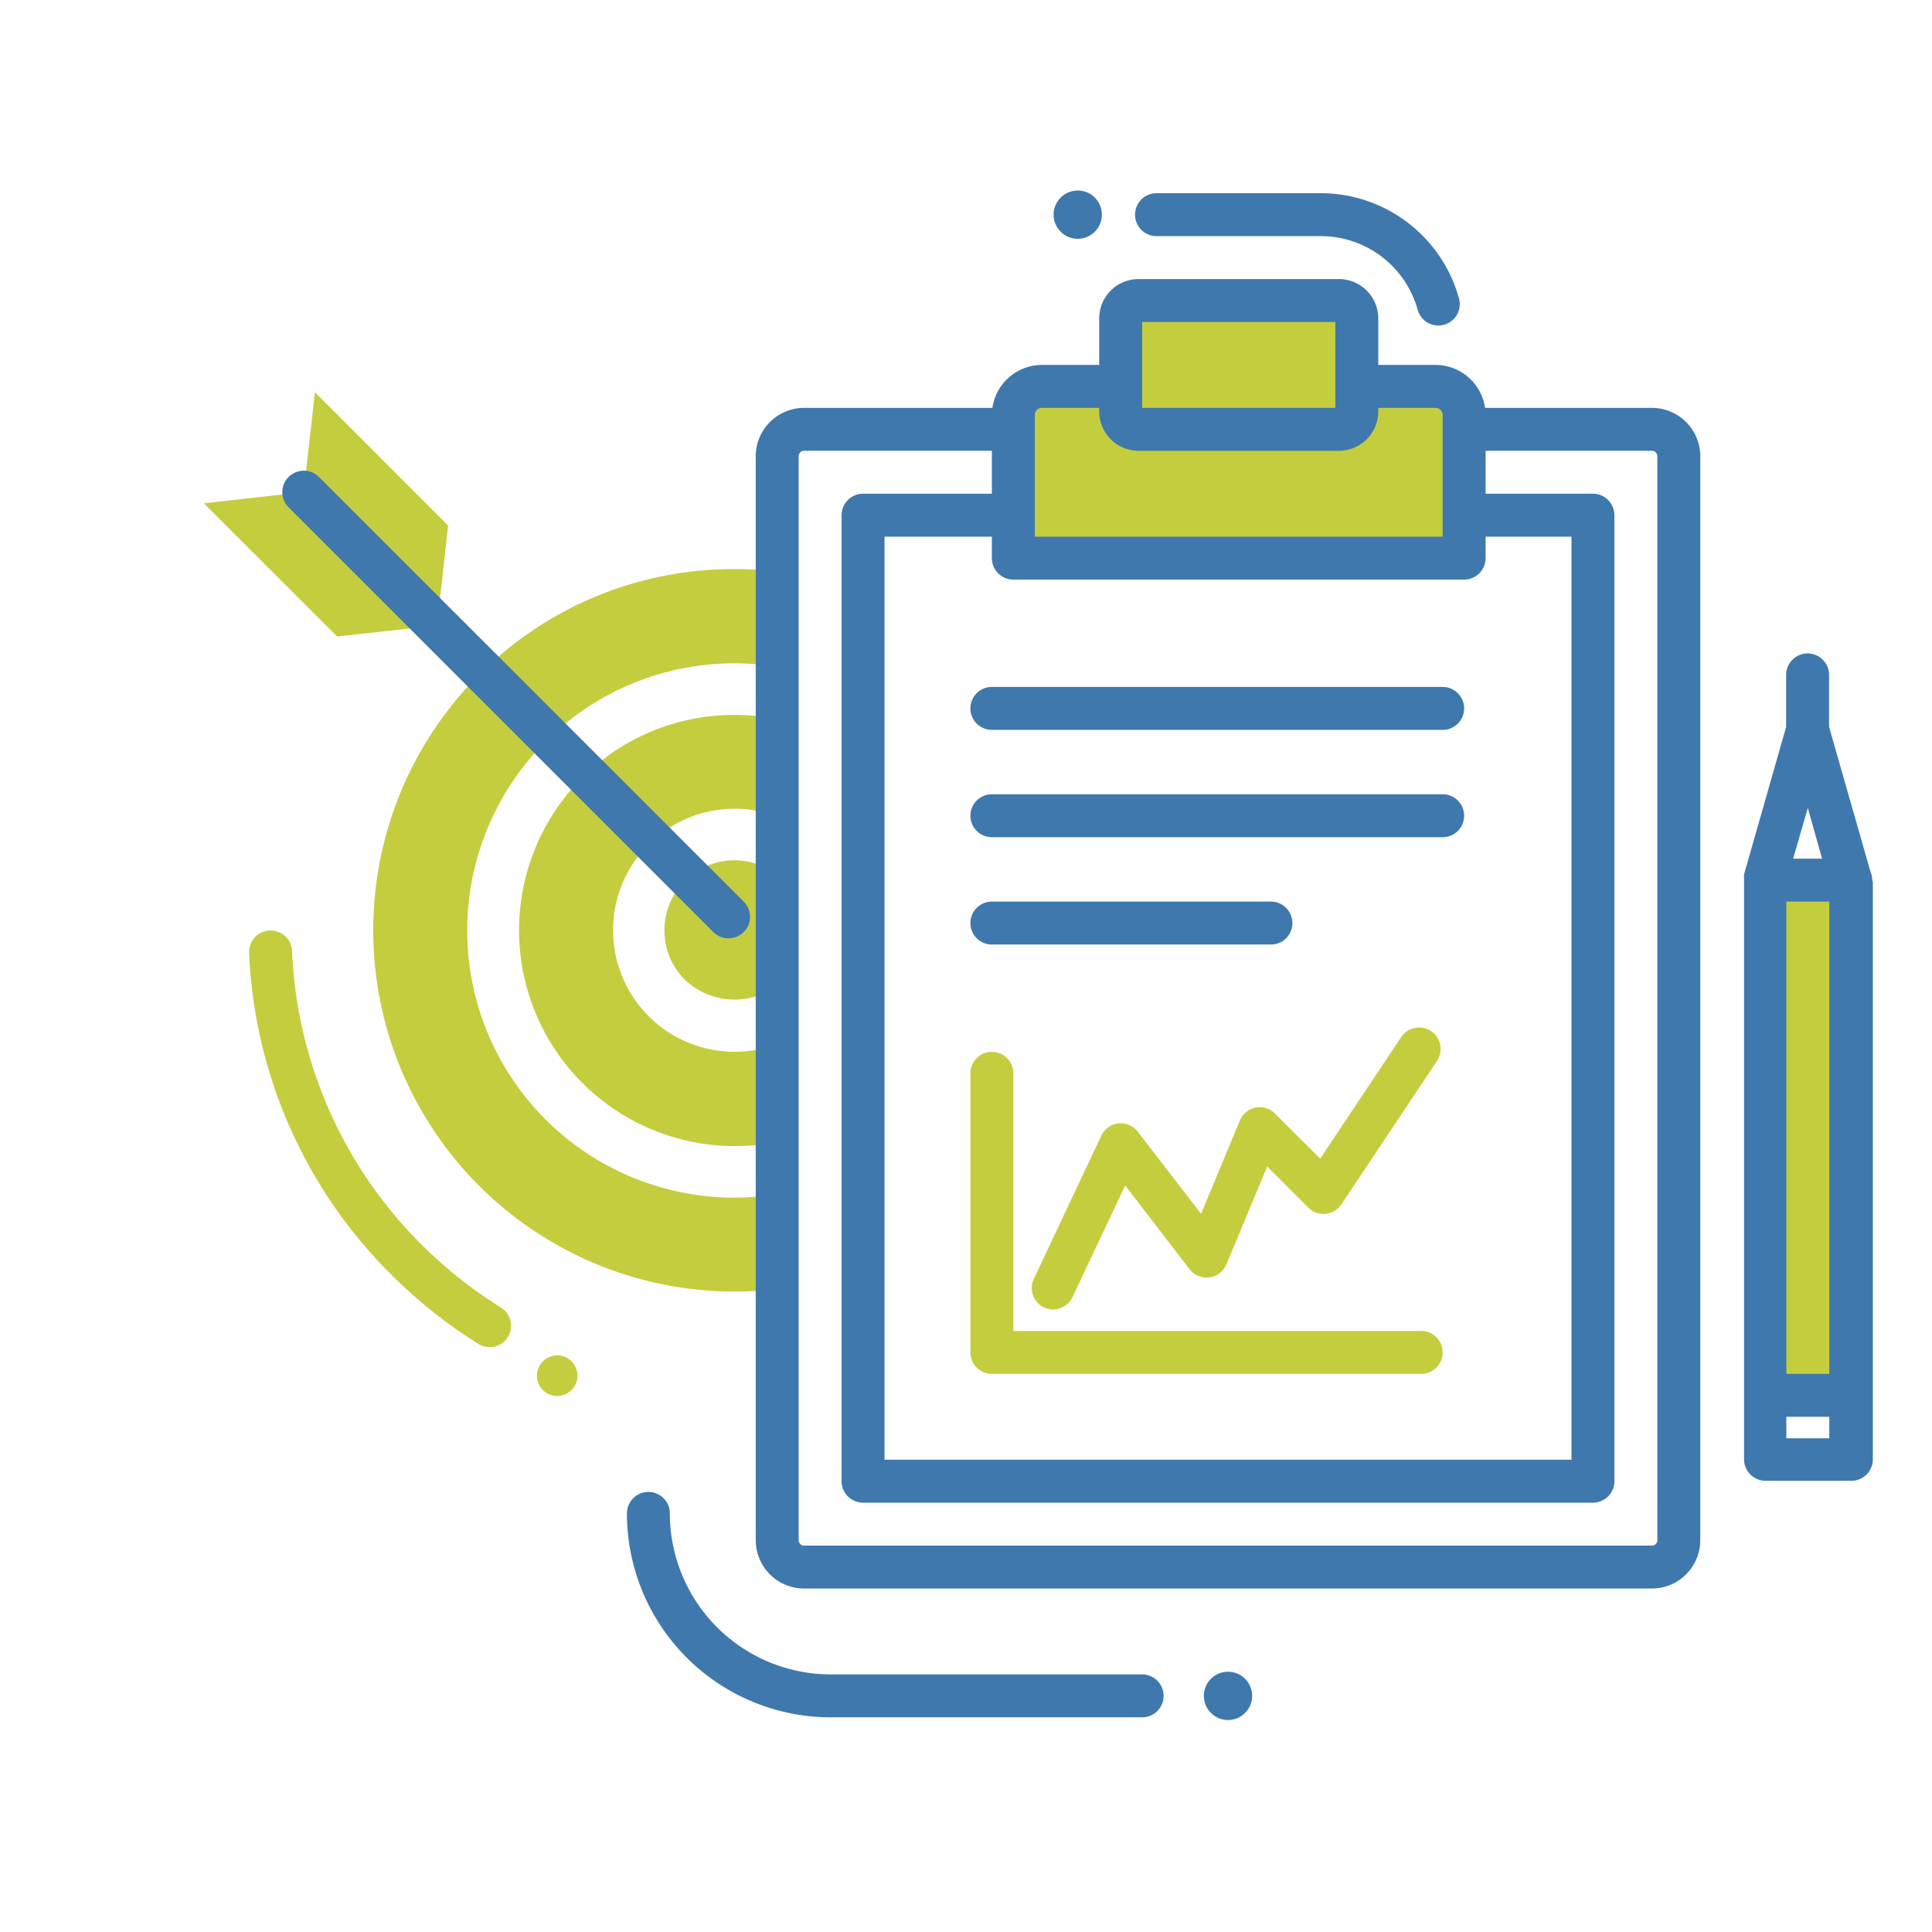 <svg xmlns="http://www.w3.org/2000/svg" viewBox="0 0 180 180"><defs><style>.cls-1{fill:#c4cd3e;}.cls-2{fill:#3f78ad;}</style></defs><title>ThinkstockPhotos-500452254 [Converted]</title><g id="icons"><g id="planning"><path class="cls-1" d="M63.81,82.07a6.51,6.51,0,0,0,0,9.21,6.7,6.7,0,0,0,8.6.54V81.54a6.37,6.37,0,0,0-4-1.39A6.55,6.55,0,0,0,63.81,82.07Z"/><path class="cls-1" d="M54.22,72.48a20.11,20.11,0,0,0,18.19,33.91V97.27a11.32,11.32,0,1,1-4-21.92,11,11,0,0,1,4,.73V67a20.22,20.22,0,0,0-4-.39A20,20,0,0,0,54.22,72.48Z"/><path class="cls-1" d="M44.62,62.88a33.66,33.66,0,0,0,23.8,57.45,35.18,35.18,0,0,0,4-.23v-8.84a25.08,25.08,0,0,1-4,.32,24.89,24.89,0,0,1,0-49.78,25.08,25.08,0,0,1,4,.32V53.25a35.18,35.18,0,0,0-4-.23A33.42,33.42,0,0,0,44.62,62.88Z"/><polygon class="cls-1" points="40.72 58.27 41.75 48.96 29.34 36.54 28.3 45.85 18.99 46.89 31.41 59.3 40.72 58.27"/><path class="cls-1" d="M46.66,121.81a41.75,41.75,0,0,1-7.45-5.92,41,41,0,0,1-12-27.32,2,2,0,0,0-2-1.88,2,2,0,0,0-2,2.12,44.93,44.93,0,0,0,13.22,29.92,45.74,45.74,0,0,0,8.11,6.46,2,2,0,0,0,2.83-.71A2,2,0,0,0,46.66,121.81Z"/><path class="cls-1" d="M132.41,124h-38V100a2,2,0,0,0-4,0v26a2,2,0,0,0,2,2h40a2,2,0,0,0,0-4Z"/><path class="cls-1" d="M98.11,122a2,2,0,0,0,1.81-1.15l4.91-10.4,6,7.8a2,2,0,0,0,3.43-.45l3.8-9.12,3.83,3.83a2,2,0,0,0,3.08-.3l8.91-13.37a2,2,0,1,0-3.33-2.22L123,107.95l-4.22-4.21a2,2,0,0,0-3.26.65l-3.62,8.7-5.9-7.66a2,2,0,0,0-3.39.37l-6.3,13.37a2,2,0,0,0,1,2.66A2,2,0,0,0,98.11,122Z"/><path class="cls-1" d="M133.75,36h-7.33V29.67A1.67,1.67,0,0,0,124.75,28H106.08a1.67,1.67,0,0,0-1.67,1.67V36H97.08a2.67,2.67,0,0,0-2.67,2.67V52h42V38.67A2.67,2.67,0,0,0,133.75,36Z"/><rect class="cls-1" x="164.41" y="82" width="8" height="48"/><circle class="cls-2" cx="114.41" cy="158" r="2.25"/><circle class="cls-2" cx="100.41" cy="20" r="2.25"/><path class="cls-2" d="M174.43,82a2,2,0,0,0-.17-.81l-3.85-13.47V62.88a2,2,0,0,0-4,0v4.85l-3.92,13.73s0,0,0,.06a2,2,0,0,0,0,.28c0,.05,0,.1,0,.16s0,0,0,0v54a2,2,0,0,0,2,2h8a2,2,0,0,0,2-2V82.2A2,2,0,0,0,174.43,82Zm-8,2h4v44h-4Zm2-8.72L169.76,80h-2.7Zm2,58.72h-4v-2h4Z"/><circle class="cls-1" cx="51.91" cy="128.17" r="1.89"/><path class="cls-2" d="M67.87,87.42A2,2,0,0,0,69.29,84L29.72,44.44a2,2,0,1,0-2.83,2.83L66.46,86.84A2,2,0,0,0,67.87,87.42Z"/><path class="cls-2" d="M153.91,38H138.36a4.67,4.67,0,0,0-4.62-4h-5.33V29.67A3.67,3.67,0,0,0,124.74,26H106.08a3.67,3.67,0,0,0-3.67,3.67V34H97.08a4.67,4.67,0,0,0-4.62,4H74.91a4.51,4.51,0,0,0-4.5,4.5v101a4.51,4.51,0,0,0,4.5,4.5h79a4.51,4.51,0,0,0,4.5-4.5V42.5A4.51,4.51,0,0,0,153.91,38Zm-47.5-8h18v8h-18V30Zm-4,8v.33A3.67,3.67,0,0,0,106.08,42h18.66a3.67,3.67,0,0,0,3.67-3.67V38h5.33a.67.67,0,0,1,.67.67V50h-38V38.67a.67.67,0,0,1,.67-.67Zm-8,16h42a2,2,0,0,0,2-2V50h8v86h-64V50h10v2A2,2,0,0,0,94.41,54Zm60,89.5a.5.5,0,0,1-.5.5h-79a.5.5,0,0,1-.5-.5V42.5a.5.5,0,0,1,.5-.5h17.5v4h-12a2,2,0,0,0-2,2v90a2,2,0,0,0,2,2h68a2,2,0,0,0,2-2V48a2,2,0,0,0-2-2h-10V42h15.5a.5.5,0,0,1,.5.5Z"/><path class="cls-2" d="M90.41,66a2,2,0,0,0,2,2h42a2,2,0,0,0,0-4h-42A2,2,0,0,0,90.41,66Z"/><path class="cls-2" d="M134.41,74h-42a2,2,0,0,0,0,4h42a2,2,0,0,0,0-4Z"/><path class="cls-2" d="M118.41,84h-26a2,2,0,0,0,0,4h26a2,2,0,0,0,0-4Z"/><path class="cls-2" d="M106.41,156h-29a15,15,0,0,1-15-15,2,2,0,0,0-4,0,19,19,0,0,0,19,19h29a2,2,0,0,0,0-4Z"/><path class="cls-2" d="M107.75,22h15.33a9.36,9.36,0,0,1,9,6.86A2,2,0,0,0,134,30.33a2,2,0,0,0,.53-.07,2,2,0,0,0,1.4-2.46A13.37,13.37,0,0,0,123.08,18H107.75a2,2,0,0,0,0,4Z"/></g></g></svg>